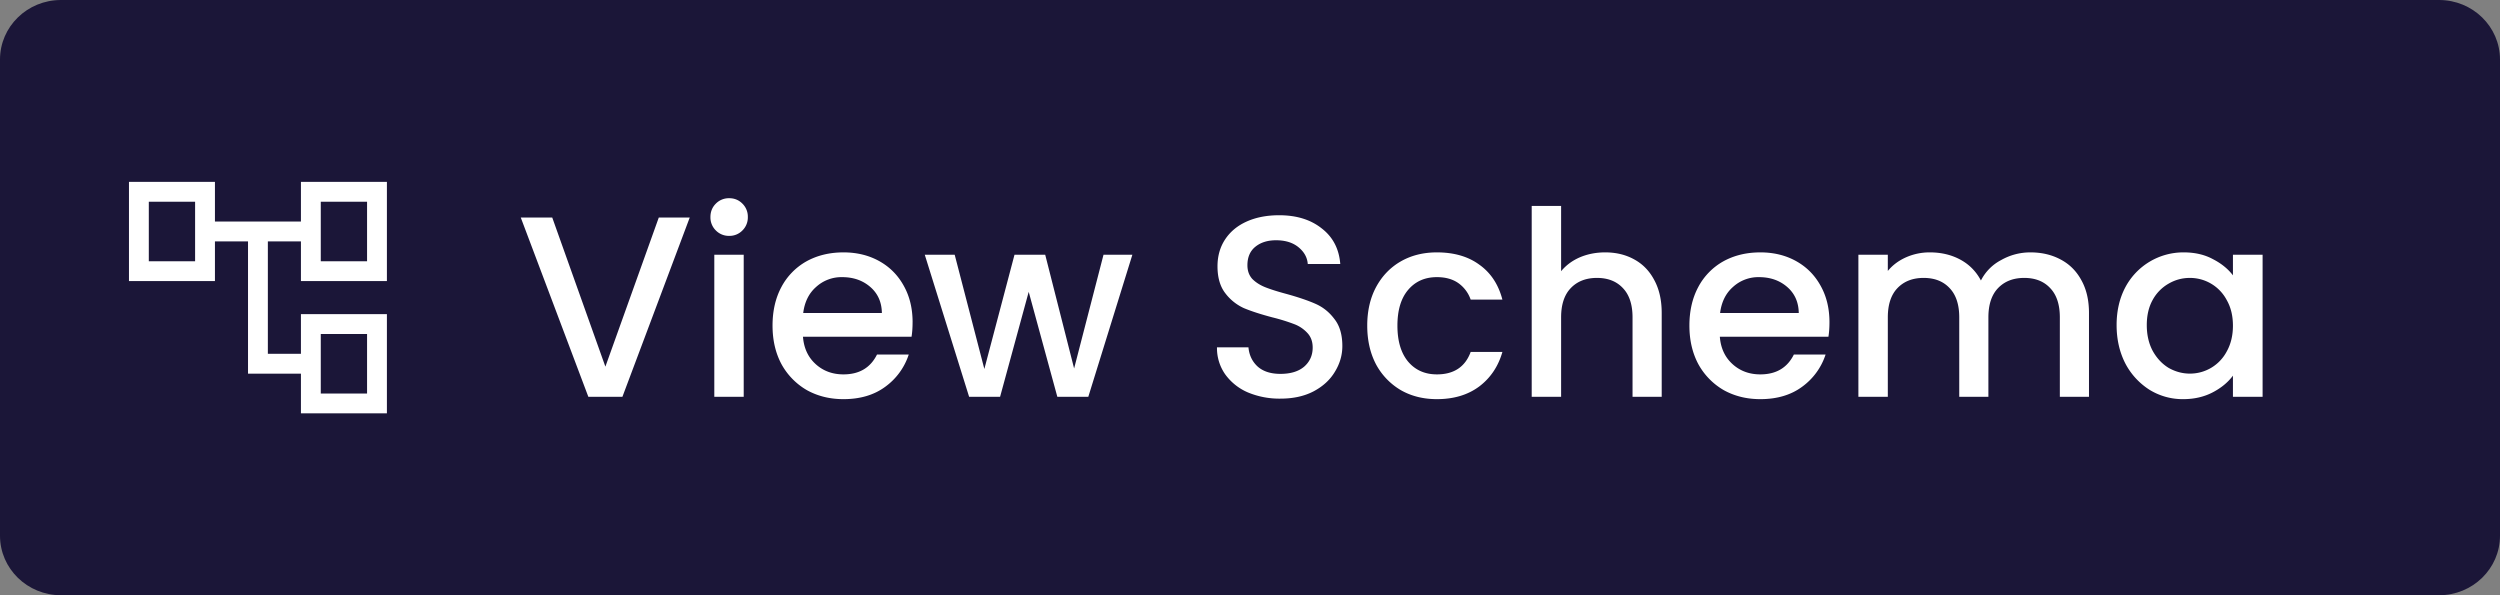 <svg width="126" height="30" fill="none" xmlns="http://www.w3.org/2000/svg"><rect width="100%" height="100%" fill="#808080" stroke="none"/><path d="M126 27c0 1.657-1.376 3-3.073 3H3.073C1.376 30 0 28.657 0 27V3c0-1.657 1.376-3 3.073-3h119.854C124.624 0 126 1.343 126 3v24z" fill="#1B1638"/><path d="M34.762 10.965L31.369 20h-1.716l-3.406-9.035h1.586l2.678 7.514 2.691-7.514h1.56zm1.993.923a.918.918 0 01-.676-.273.918.918 0 01-.273-.676c0-.269.091-.494.273-.676a.918.918 0 01.676-.273c.26 0 .481.091.663.273a.918.918 0 01.273.676.918.918 0 01-.273.676.903.903 0 01-.663.273zm.728.949V20h-1.482v-7.163h1.482zm8.511 3.406c0 .269-.017.511-.052.728H40.47c.043.572.256 1.031.637 1.378s.85.52 1.404.52c.797 0 1.36-.334 1.69-1.001h1.6a3.248 3.248 0 01-1.184 1.625c-.563.416-1.265.624-2.106.624-.685 0-1.3-.152-1.846-.455a3.4 3.4 0 01-1.274-1.3c-.303-.563-.455-1.213-.455-1.95 0-.737.147-1.382.442-1.937a3.198 3.198 0 011.261-1.3c.546-.303 1.17-.455 1.872-.455.676 0 1.278.147 1.807.442.529.295.94.71 1.235 1.248.295.529.442 1.14.442 1.833zm-1.547-.468c-.009-.546-.204-.984-.585-1.313-.381-.33-.854-.494-1.417-.494a1.89 1.89 0 00-1.313.494c-.364.32-.58.758-.65 1.313h3.965zm12.625-2.938L54.85 20h-1.56l-1.443-5.291L50.404 20h-1.56l-2.236-7.163h1.508l1.495 5.759 1.52-5.759h1.547l1.457 5.733 1.482-5.733h1.456zm7.462 7.254a4.12 4.12 0 01-1.638-.312 2.735 2.735 0 01-1.144-.91 2.295 2.295 0 01-.416-1.365h1.586c.035.39.186.71.455.962.277.251.663.377 1.157.377.511 0 .91-.121 1.196-.364.286-.251.429-.572.429-.962 0-.303-.091-.55-.273-.741a1.714 1.714 0 00-.663-.442 9.52 9.52 0 00-1.092-.338c-.59-.156-1.07-.312-1.443-.468a2.442 2.442 0 01-.936-.754c-.26-.338-.39-.789-.39-1.352 0-.52.13-.975.39-1.365s.624-.689 1.092-.897c.468-.208 1.01-.312 1.625-.312.875 0 1.59.221 2.145.663.563.433.875 1.031.936 1.794h-1.638c-.026-.33-.182-.611-.468-.845-.286-.234-.663-.351-1.131-.351-.425 0-.771.108-1.04.325-.269.217-.403.529-.403.936 0 .277.082.507.247.689.173.173.39.312.65.416.26.104.615.217 1.066.338.598.165 1.083.33 1.456.494.381.165.702.42.962.767.269.338.403.793.403 1.365 0 .46-.126.893-.377 1.3-.243.407-.602.737-1.079.988-.468.243-1.023.364-1.664.364zm4.375-3.679c0-.737.147-1.382.442-1.937.303-.563.72-.997 1.248-1.3.528-.303 1.135-.455 1.82-.455.866 0 1.581.208 2.145.624.572.407.957.992 1.157 1.755h-1.6a1.69 1.69 0 00-.623-.832c-.286-.2-.646-.299-1.08-.299-.606 0-1.091.217-1.455.65-.356.425-.533 1.023-.533 1.794 0 .771.177 1.374.533 1.807.364.433.85.65 1.456.65.858 0 1.425-.377 1.703-1.131h1.599c-.208.728-.598 1.309-1.17 1.742-.572.425-1.283.637-2.132.637-.685 0-1.292-.152-1.82-.455a3.337 3.337 0 01-1.248-1.3c-.295-.563-.442-1.213-.442-1.95zm11.994-3.692c.546 0 1.031.117 1.456.351.433.234.771.58 1.014 1.04.251.46.377 1.014.377 1.664V20h-1.47v-4.004c0-.641-.16-1.131-.48-1.469-.321-.347-.759-.52-1.313-.52-.555 0-.997.173-1.326.52-.321.338-.481.828-.481 1.469V20h-1.482v-9.62h1.482v3.289c.251-.303.567-.537.949-.702.39-.165.814-.247 1.274-.247zm11.302 3.523c0 .269-.017.511-.052.728H86.68c.043.572.256 1.031.637 1.378s.85.52 1.404.52c.797 0 1.36-.334 1.69-1.001h1.599a3.248 3.248 0 01-1.183 1.625c-.563.416-1.265.624-2.106.624-.685 0-1.3-.152-1.846-.455a3.4 3.4 0 01-1.274-1.3c-.303-.563-.455-1.213-.455-1.95 0-.737.147-1.382.442-1.937a3.199 3.199 0 011.261-1.3c.546-.303 1.17-.455 1.872-.455.676 0 1.278.147 1.807.442.529.295.94.71 1.235 1.248.295.529.442 1.14.442 1.833zm-1.547-.468c-.009-.546-.204-.984-.585-1.313-.381-.33-.854-.494-1.417-.494a1.89 1.89 0 00-1.313.494c-.364.32-.58.758-.65 1.313h3.965zm11.676-3.055c.564 0 1.066.117 1.508.351.451.234.802.58 1.053 1.04.26.46.39 1.014.39 1.664V20h-1.469v-4.004c0-.641-.16-1.131-.481-1.469-.32-.347-.758-.52-1.313-.52-.554 0-.996.173-1.326.52-.32.338-.481.828-.481 1.469V20h-1.469v-4.004c0-.641-.16-1.131-.48-1.469-.321-.347-.759-.52-1.314-.52-.554 0-.996.173-1.326.52-.32.338-.48.828-.48 1.469V20h-1.483v-7.163h1.483v.819c.242-.295.55-.524.922-.689a2.925 2.925 0 011.197-.247c.572 0 1.083.121 1.534.364.45.243.797.594 1.04 1.053a2.365 2.365 0 011.013-1.027c.46-.26.954-.39 1.482-.39zm4.343 3.666c0-.72.148-1.356.442-1.911a3.308 3.308 0 012.938-1.755c.564 0 1.053.113 1.469.338.425.217.763.49 1.014.819v-1.04h1.495V20h-1.495v-1.066c-.251.338-.593.62-1.027.845-.433.225-.927.338-1.482.338a3.185 3.185 0 01-1.69-.468 3.482 3.482 0 01-1.222-1.326c-.294-.572-.442-1.218-.442-1.937zm5.863.026c0-.494-.104-.923-.312-1.287a2.093 2.093 0 00-1.859-1.118c-.381 0-.736.095-1.066.286a2.096 2.096 0 00-.806.819c-.199.355-.299.78-.299 1.274s.1.927.299 1.3c.208.373.477.659.806.858.338.19.694.286 1.066.286a2.093 2.093 0 001.859-1.118c.208-.373.312-.806.312-1.3z" fill="#fff"/><mask id="a" style="mask-type:alpha" maskUnits="userSpaceOnUse" x="5" y="7" width="16" height="16"><path fill="#D9D9D9" d="M5 7h16v16H5z"/></mask><g mask="url(#a)"><path d="M15.167 20.833v-2H12.5v-6.666h-1.667v2H6.5v-5h4.333v2h4.334v-2H19.5v5h-4.333v-2H13.5v5.666h1.667v-2H19.5v5h-4.333zm1-7.666H18.5v-3h-2.333v3zm0 6.666H18.5v-3h-2.333v3zM7.5 13.167h2.333v-3H7.5v3z" fill="#fff"/></g></svg>